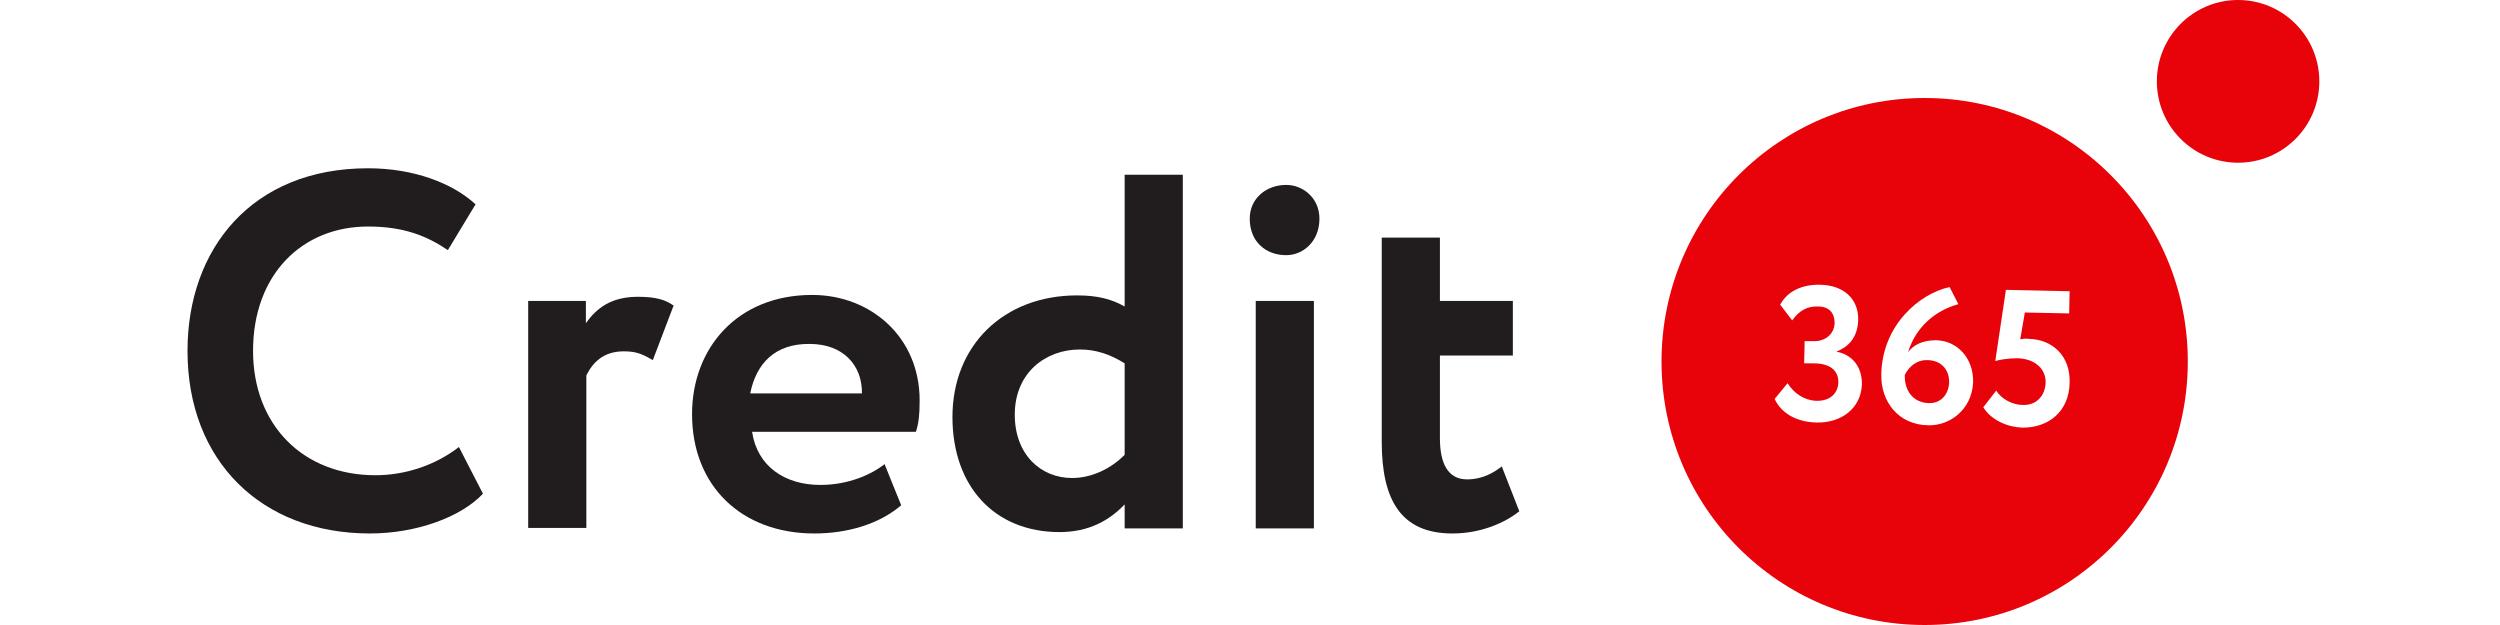<svg width="200" height="50" viewBox="0 0 200 50" fill="none" xmlns="http://www.w3.org/2000/svg">
<g clip-path="url(#clip0_6_14)">
<path d="M38.636 39.497C36.863 41.383 33.281 42.678 29.588 42.678C20.946 42.678 15 36.908 15 28.07C15 19.933 20.133 13.462 29.44 13.462C33.096 13.462 36.198 14.645 38.045 16.346L35.829 20.008C34.13 18.861 32.284 18.122 29.44 18.122C24.196 18.122 20.244 21.931 20.244 28.07C20.244 33.987 24.233 38.018 30.031 38.018C32.395 38.018 34.795 37.241 36.715 35.762L38.636 39.497Z" fill="#211C1D"/>
<path d="M42.218 24.076H46.871V25.851C47.721 24.668 48.865 23.743 51.044 23.743C52.522 23.743 53.26 24.002 53.888 24.446L52.226 28.809C51.34 28.292 50.86 28.107 49.9 28.107C48.275 28.107 47.425 28.994 46.908 30.03V42.234H42.255V24.076H42.218Z" fill="#211C1D"/>
<path d="M72.094 40.422C70.284 41.975 67.699 42.678 65.151 42.678C59.316 42.678 55.364 38.868 55.364 33.136C55.364 27.848 58.984 23.595 64.967 23.595C69.657 23.595 73.571 26.96 73.571 32.027C73.571 33.173 73.498 33.839 73.276 34.542H60.166C60.572 37.278 62.751 38.794 65.631 38.794C67.847 38.794 69.694 37.981 70.765 37.13L72.094 40.422ZM60.018 31.472H68.955C68.992 29.253 67.478 27.515 64.782 27.515C62.012 27.478 60.498 29.068 60.018 31.472Z" fill="#211C1D"/>
<path d="M89.972 40.348C88.753 41.642 87.091 42.567 84.764 42.567C79.557 42.567 76.196 38.906 76.196 33.358C76.196 27.626 80.296 23.632 86.168 23.632C87.793 23.632 88.938 23.928 89.972 24.52V13.98H94.625V42.271H89.972V40.348ZM89.972 36.391V29.068C88.79 28.329 87.645 27.959 86.389 27.959C83.656 27.959 81.182 29.808 81.182 33.173C81.182 36.391 83.287 38.24 85.761 38.24C87.423 38.24 88.938 37.426 89.972 36.391Z" fill="#211C1D"/>
<path d="M102.897 14.793C104.226 14.793 105.555 15.829 105.555 17.493C105.555 19.342 104.226 20.414 102.897 20.414C101.308 20.414 99.979 19.379 99.979 17.493C99.979 15.866 101.308 14.793 102.897 14.793ZM100.459 24.076H105.112V42.271H100.459V24.076Z" fill="#211C1D"/>
<path d="M110.54 19.009H115.193V24.076H121.028V28.44H115.193V35.059C115.193 37.056 115.821 38.351 117.372 38.351C118.627 38.351 119.514 37.796 120.142 37.315L121.545 40.903C120.437 41.79 118.517 42.678 116.19 42.678C112.091 42.678 110.54 40.015 110.54 35.355V19.009Z" fill="#211C1D"/>
<path d="M179.047 13.018C182.638 13.018 185.546 10.104 185.546 6.509C185.546 2.914 182.638 0 179.047 0C175.458 0 172.548 2.914 172.548 6.509C172.548 10.104 175.458 13.018 179.047 13.018Z" fill="#E8030B"/>
<path d="M154.231 28.809C153.27 28.772 152.68 29.401 152.384 29.993C152.347 31.213 153.012 32.212 154.304 32.248C155.302 32.286 155.892 31.509 155.929 30.622C155.966 29.66 155.375 28.846 154.231 28.809Z" fill="#E8030B"/>
<path d="M153.973 7.84C142.34 7.84 132.922 17.271 132.922 28.92C132.922 40.569 142.34 50 153.973 50C165.606 50 175.024 40.569 175.024 28.92C175.024 17.271 165.606 7.84 153.973 7.84ZM145.331 33.802C143.669 33.765 142.487 33.025 141.97 31.916L143.005 30.658C143.522 31.472 144.334 32.027 145.294 32.064C146.439 32.101 147.03 31.435 147.067 30.622C147.104 29.623 146.365 29.068 145.109 29.068H144.334L144.371 27.293H145.073C145.959 27.33 146.735 26.775 146.771 25.851C146.771 25.074 146.365 24.519 145.442 24.519C144.592 24.482 143.928 24.852 143.374 25.629L142.414 24.372C143.004 23.299 144.149 22.744 145.627 22.781C147.473 22.818 148.692 23.891 148.655 25.592C148.618 26.812 148.064 27.663 146.956 28.107V28.143C148.286 28.402 148.987 29.475 148.95 30.769C148.877 32.656 147.325 33.839 145.331 33.802ZM154.268 34.024C151.868 33.987 150.465 32.138 150.502 29.956C150.575 25.999 153.567 23.484 155.967 22.966L156.669 24.334C154.896 24.815 153.271 26.11 152.644 28.18C153.087 27.589 153.788 27.219 154.896 27.219C156.558 27.256 157.888 28.624 157.851 30.584C157.74 32.803 155.967 34.061 154.268 34.024ZM162.283 27.108C164.203 27.145 165.643 28.477 165.569 30.622C165.533 32.951 163.834 34.246 161.765 34.209C160.621 34.172 159.291 33.617 158.663 32.581L159.697 31.25C160.14 31.953 161.027 32.397 161.839 32.397C162.873 32.434 163.612 31.694 163.649 30.622C163.686 29.549 162.836 28.698 161.396 28.661C160.695 28.661 159.956 28.772 159.623 28.883L160.473 23.188L165.569 23.299L165.533 25.074L161.987 25L161.618 27.145C161.839 27.108 162.061 27.071 162.283 27.108Z" fill="#E8030B"/>
</g>
<defs>
<clipPath id="clip0_6_14">
<rect width="170.732" height="50" fill="white" transform="translate(15)"/>
</clipPath>
</defs>
</svg>
